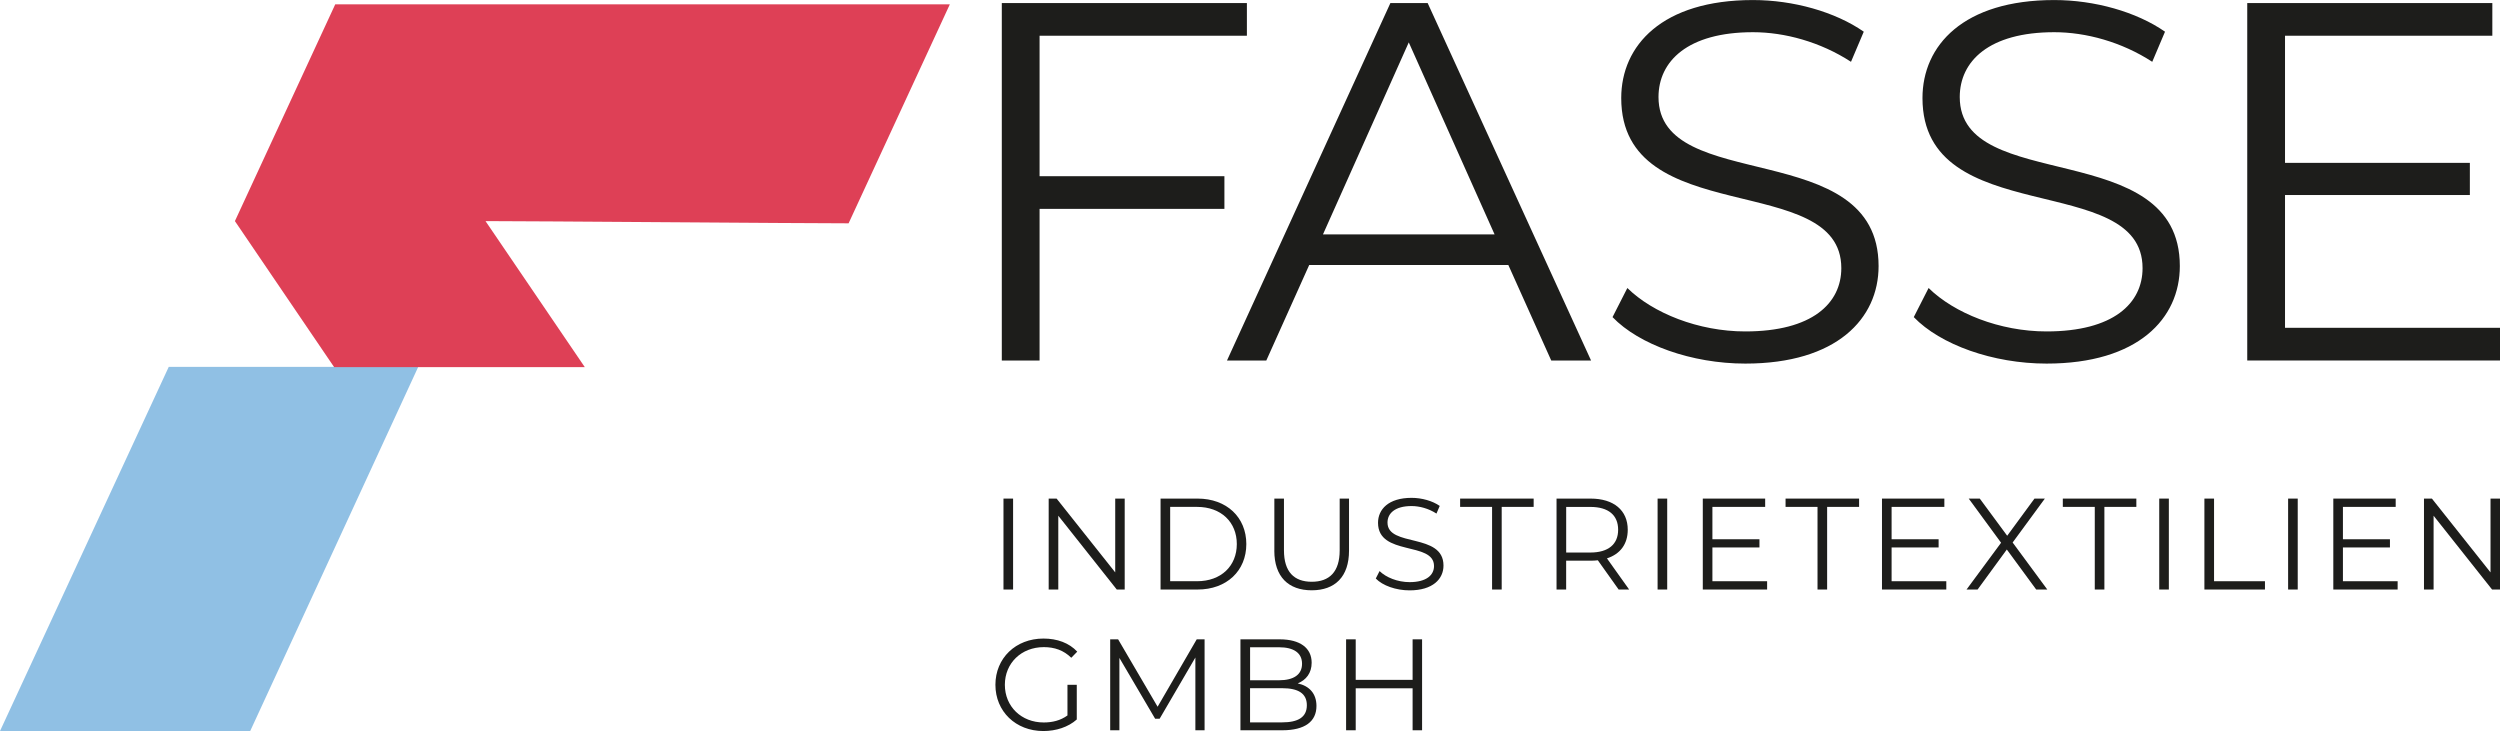 <?xml version="1.0" encoding="UTF-8"?>
<svg id="a" data-name="Ebene 1" xmlns="http://www.w3.org/2000/svg" width="262.43mm" height="76.74mm" viewBox="0 0 743.91 217.53">
  <defs>
    <style>
      .b {
        fill: #90c0e4;
      }

      .b, .c, .d {
        stroke-width: 0px;
      }

      .c {
        fill: #de4056;
      }

      .d {
        fill: #1d1d1b;
      }
    </style>
  </defs>
  <g>
    <path class="d" d="m309.34,10.64v41.79h55v9.72h-55v45.13h-11.24V.91h72.93v9.72h-61.69Z"/>
    <path class="d" d="m448.83,78.86h-59.26l-12.76,28.41h-11.7L413.73.91h11.09l48.62,106.36h-11.85l-12.76-28.41Zm-4.1-9.12l-25.53-57.13-25.53,57.13h51.05Z"/>
    <path class="d" d="m479.83,94.36l4.41-8.66c7.6,7.45,21.12,12.92,35.1,12.92,19.9,0,28.57-8.36,28.57-18.84,0-29.17-65.49-11.24-65.49-50.6,0-15.65,12.16-29.17,39.2-29.17,12,0,24.46,3.5,32.97,9.42l-3.8,8.96c-9.12-5.93-19.75-8.81-29.17-8.81-19.45,0-28.11,8.66-28.11,19.3,0,29.17,65.49,11.55,65.49,50.29,0,15.65-12.46,29.02-39.66,29.02-15.95,0-31.6-5.62-39.51-13.83Z"/>
    <path class="d" d="m569.47,94.36l4.41-8.66c7.6,7.45,21.12,12.92,35.1,12.92,19.9,0,28.57-8.36,28.57-18.84,0-29.17-65.49-11.24-65.49-50.6,0-15.65,12.16-29.17,39.2-29.17,12,0,24.46,3.5,32.97,9.42l-3.8,8.96c-9.12-5.93-19.75-8.81-29.17-8.81-19.45,0-28.11,8.66-28.11,19.3,0,29.17,65.49,11.55,65.49,50.29,0,15.65-12.46,29.02-39.66,29.02-15.95,0-31.6-5.62-39.51-13.83Z"/>
    <path class="d" d="m743.91,97.55v9.72h-75.21V.91h72.93v9.72h-61.69v37.83h55v9.57h-55v39.51h63.97Z"/>
  </g>
  <polygon class="b" points="50.21 109.17 0 217.53 74.45 217.53 124.45 109.17 50.21 109.17"/>
  <path class="c" d="m282.64,1.28l-30.13,65.17c-13.83,0-94.19-.66-108.04-.66l29.55,43.46h-74.59l-29.53-43.46L99.76,1.28h182.87Z"/>
  <g>
    <path class="d" d="m298.6,148.36h2.86v27.06h-2.86v-27.06Z"/>
    <path class="d" d="m334.67,148.36v27.06h-2.36l-17.4-21.96v21.96h-2.86v-27.06h2.36l17.44,21.96v-21.96h2.82Z"/>
    <path class="d" d="m345.34,148.36h11.02c8.66,0,14.5,5.57,14.5,13.53s-5.84,13.53-14.5,13.53h-11.02v-27.06Zm10.86,24.59c7.19,0,11.83-4.56,11.83-11.06s-4.64-11.06-11.83-11.06h-8v22.11h8Z"/>
    <path class="d" d="m379.2,163.86v-15.5h2.86v15.39c0,6.42,3.02,9.36,8.27,9.36s8.31-2.94,8.31-9.36v-15.39h2.78v15.5c0,7.77-4.18,11.79-11.1,11.79s-11.13-4.02-11.13-11.79Z"/>
    <path class="d" d="m409.39,172.13l1.12-2.2c1.93,1.89,5.37,3.29,8.93,3.29,5.06,0,7.27-2.13,7.27-4.79,0-7.42-16.66-2.86-16.66-12.87,0-3.98,3.09-7.42,9.97-7.42,3.05,0,6.22.89,8.39,2.4l-.97,2.28c-2.32-1.51-5.03-2.24-7.42-2.24-4.95,0-7.15,2.2-7.15,4.91,0,7.42,16.66,2.94,16.66,12.8,0,3.98-3.17,7.38-10.09,7.38-4.06,0-8.04-1.43-10.05-3.52Z"/>
    <path class="d" d="m443.99,150.83h-9.51v-2.47h21.88v2.47h-9.51v24.59h-2.86v-24.59Z"/>
    <path class="d" d="m481.65,175.42l-6.19-8.7c-.7.08-1.39.12-2.16.12h-7.27v8.58h-2.86v-27.06h10.13c6.88,0,11.06,3.48,11.06,9.28,0,4.25-2.24,7.23-6.19,8.51l6.61,9.28h-3.13Zm-.15-17.78c0-4.33-2.86-6.8-8.27-6.8h-7.19v13.57h7.19c5.41,0,8.27-2.51,8.27-6.77Z"/>
    <path class="d" d="m493.24,148.36h2.86v27.06h-2.86v-27.06Z"/>
    <path class="d" d="m525.83,172.95v2.47h-19.14v-27.06h18.56v2.47h-15.7v9.63h14v2.44h-14v10.05h16.28Z"/>
    <path class="d" d="m540.83,150.83h-9.51v-2.47h21.88v2.47h-9.51v24.59h-2.86v-24.59Z"/>
    <path class="d" d="m579.15,172.95v2.47h-19.14v-27.06h18.56v2.47h-15.7v9.63h13.99v2.44h-13.99v10.05h16.28Z"/>
    <path class="d" d="m605.9,175.42l-8.74-11.91-8.7,11.91h-3.29l10.28-13.92-9.63-13.14h3.29l8.16,11.06,8.12-11.06h3.09l-9.59,13.07,10.32,14h-3.32Z"/>
    <path class="d" d="m623.33,150.83h-9.51v-2.47h21.88v2.47h-9.51v24.59h-2.86v-24.59Z"/>
    <path class="d" d="m642.51,148.36h2.86v27.06h-2.86v-27.06Z"/>
    <path class="d" d="m655.96,148.36h2.86v24.59h15.15v2.47h-18.02v-27.06Z"/>
    <path class="d" d="m680.86,148.36h2.86v27.06h-2.86v-27.06Z"/>
    <path class="d" d="m713.45,172.95v2.47h-19.14v-27.06h18.56v2.47h-15.7v9.63h13.99v2.44h-13.99v10.05h16.28Z"/>
    <path class="d" d="m743.91,148.36v27.06h-2.36l-17.4-21.96v21.96h-2.86v-27.06h2.36l17.44,21.96v-21.96h2.82Z"/>
  </g>
  <g>
    <path class="d" d="m317.66,203.77h2.75v10.32c-2.55,2.28-6.19,3.44-9.94,3.44-8.23,0-14.27-5.84-14.27-13.76s6.03-13.76,14.3-13.76c4.1,0,7.65,1.31,10.05,3.9l-1.78,1.82c-2.28-2.24-4.99-3.17-8.16-3.17-6.69,0-11.6,4.75-11.6,11.21s4.91,11.21,11.56,11.21c2.59,0,4.99-.58,7.07-2.09v-9.12Z"/>
    <path class="d" d="m358.44,190.24v27.06h-2.74v-21.65l-10.63,18.21h-1.35l-10.63-18.09v21.53h-2.74v-27.06h2.36l11.75,20.06,11.64-20.06h2.36Z"/>
    <path class="d" d="m391.73,210.07c0,4.6-3.4,7.23-10.17,7.23h-12.45v-27.06h11.68c6.03,0,9.51,2.55,9.51,6.96,0,3.09-1.66,5.14-4.14,6.15,3.48.77,5.57,3.05,5.57,6.73Zm-19.75-17.47v9.82h8.62c4.33,0,6.84-1.66,6.84-4.91s-2.51-4.91-6.84-4.91h-8.62Zm16.89,17.24c0-3.52-2.59-5.06-7.35-5.06h-9.55v10.17h9.55c4.76,0,7.35-1.55,7.35-5.1Z"/>
    <path class="d" d="m423.16,190.24v27.06h-2.82v-12.49h-16.93v12.49h-2.86v-27.06h2.86v12.06h16.93v-12.06h2.82Z"/>
  </g>
</svg>